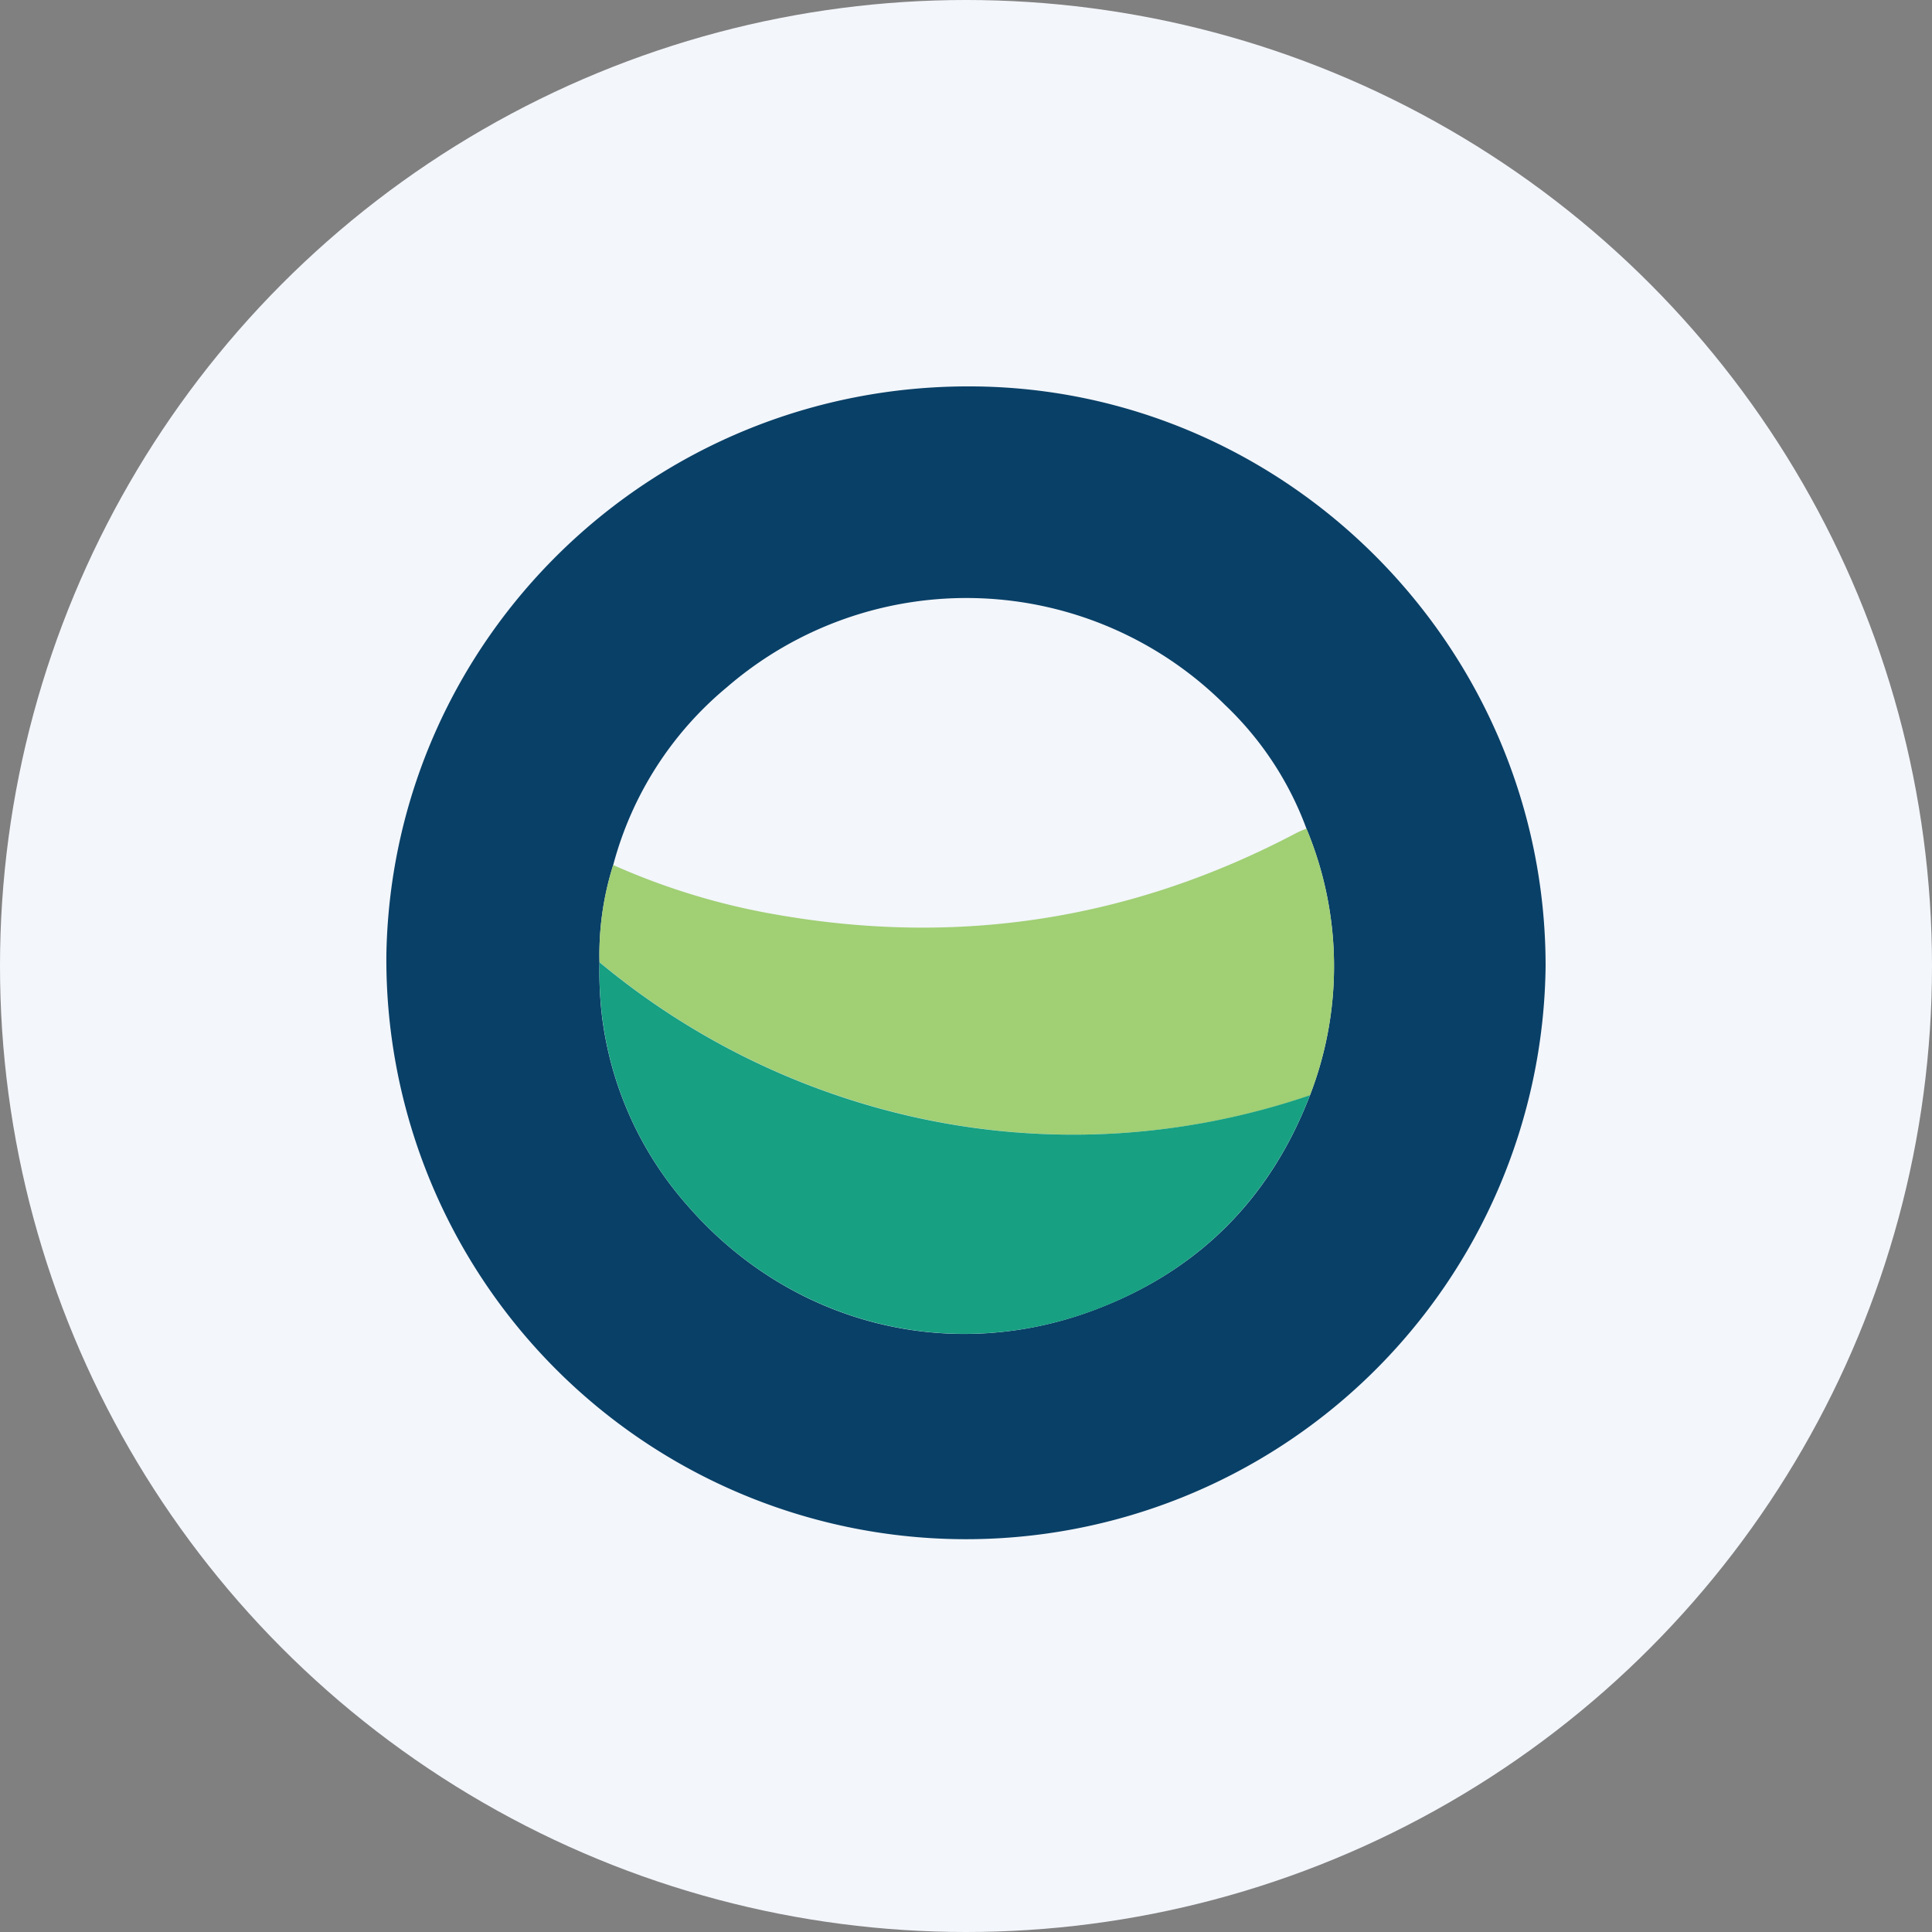 <?xml version='1.0' encoding='utf-8'?>
<svg xmlns="http://www.w3.org/2000/svg" id="Layer_1" data-name="Layer 1" viewBox="0 0 300 300" width="300" height="300"><rect x="0" y="0" width="300" height="300" fill="#808080" stroke="none"/><defs><clipPath id="bz_circular_clip"><circle cx="150.0" cy="150.0" r="150.0" /></clipPath></defs><g clip-path="url(#bz_circular_clip)"><rect x="-1.5" y="-1.5" width="303" height="303" fill="#f3f6fb" /><path d="M240,150a90,90,0,1,1-180-2c1-48.9,41.25-88.33,91-88C199.91,60.31,240,100.64,240,150ZM203.4,170.1a55.51,55.51,0,0,0-.54-41.44,50.53,50.53,0,0,0-12.63-19.19,56.86,56.86,0,0,0-77.38-2.74,53.73,53.73,0,0,0-17.63,27.59,46,46,0,0,0-2.13,15.1,59.56,59.56,0,0,0,.34,8,54.49,54.49,0,0,0,13.25,29.7c16.14,18.64,41.2,24.94,64,16C186.42,197,197.32,185.89,203.4,170.1Z" fill="#094067" /><path d="M95.22,134.32a106.38,106.38,0,0,0,25.58,7.74q42.35,7.37,80.4-12.66c.53-.29,1.11-.5,1.66-.74a55.51,55.51,0,0,1,.54,41.44A114.36,114.36,0,0,1,173.18,176a113.2,113.2,0,0,1-32.75-2.92,116,116,0,0,1-47.34-23.69A46,46,0,0,1,95.22,134.32Z" fill="#a0cf74" /><path d="M93.09,149.42a116,116,0,0,0,47.34,23.69A113.2,113.2,0,0,0,173.18,176a114.36,114.36,0,0,0,30.22-5.93c-6.08,15.79-17,26.92-32.7,33.06-22.82,8.9-47.88,2.6-64-16a54.49,54.49,0,0,1-13.25-29.7A59.56,59.56,0,0,1,93.09,149.42Z" fill="#17a082" /></g></svg>